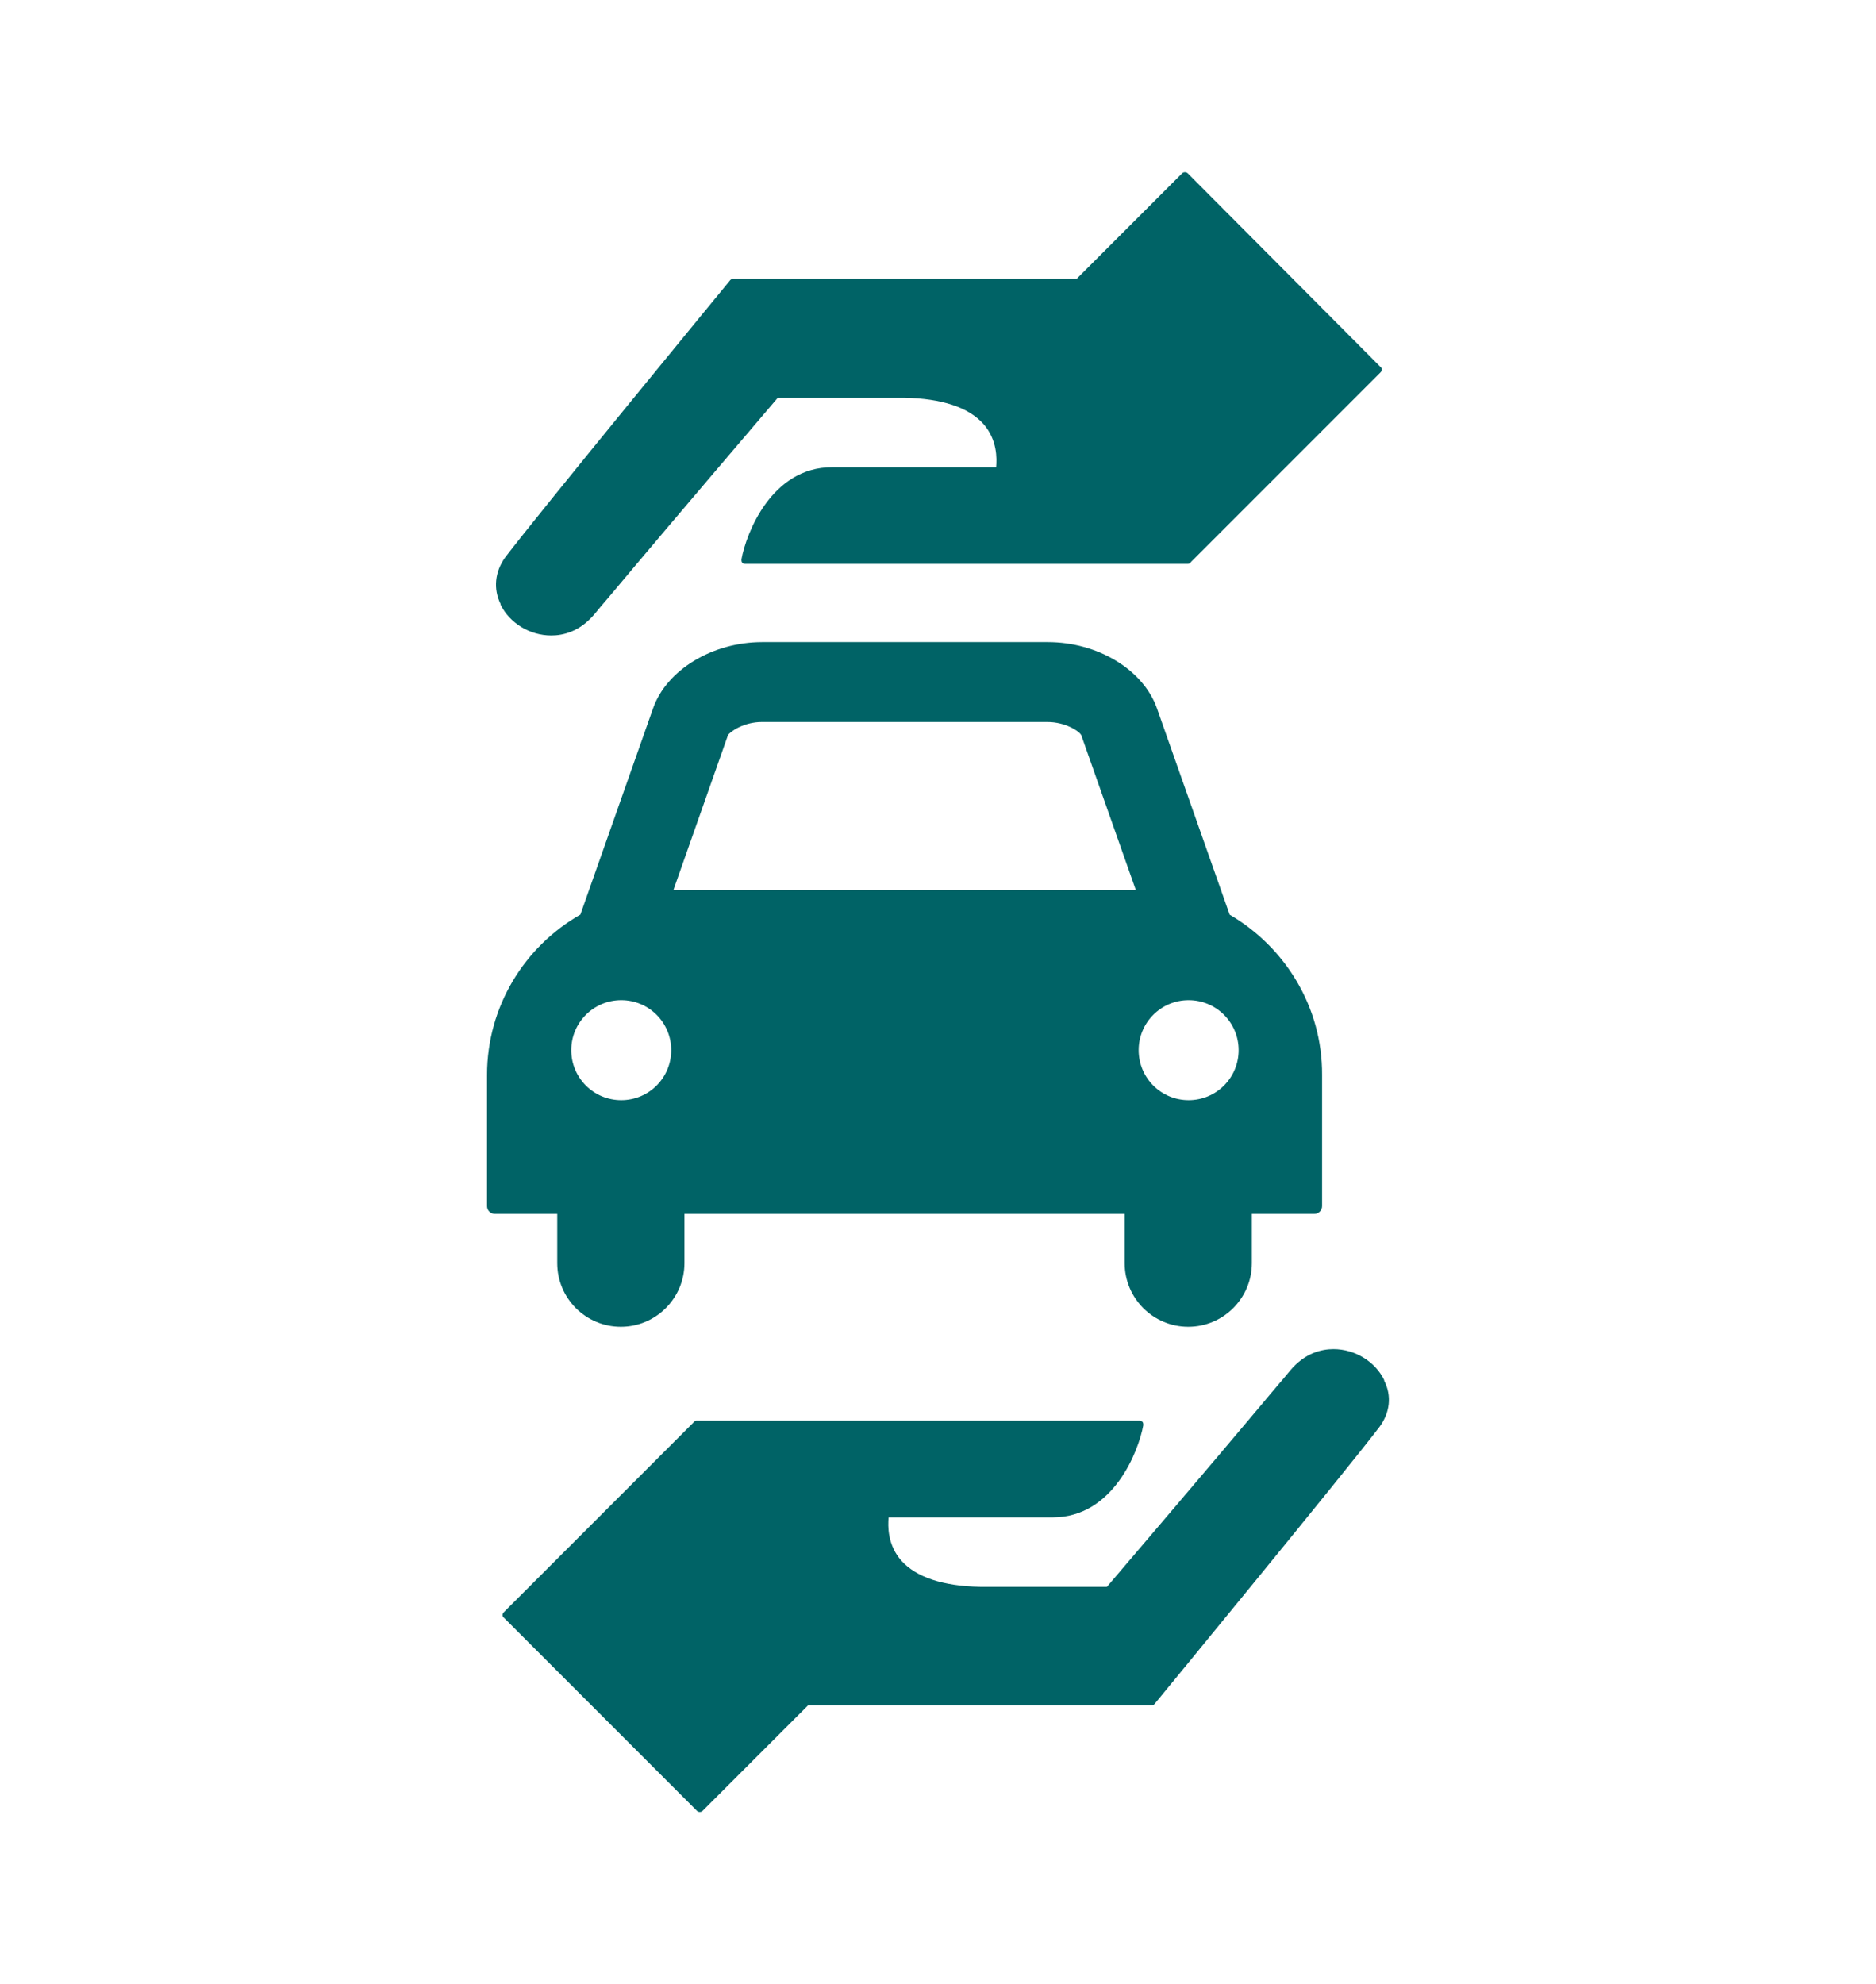 <?xml version="1.0" encoding="UTF-8"?>
<svg id="Ebene_2" xmlns="http://www.w3.org/2000/svg" viewBox="0 0 141.87 150">
  <defs>
    <style>
      .cls-1 {
        fill: none;
      }

      .cls-2 {
        fill: #006366;
      }
    </style>
  </defs>
  <g id="Vollkasko">
    <g>
      <path class="cls-1" d="M0,21.38S0,0,21.38,0h99.11s21.38,0,21.38,21.38v107.24s0,21.38-21.38,21.38H21.38s-21.38,0-21.38-21.38V21.38Z"/>
      <g>
        <path class="cls-2" d="M37.85,45.7c.69,1.41,2.22,2.34,3.84,2.34.88,0,2.16-.28,3.28-1.63.75-.91,1.28-1.5,1.97-2.34,1.47-1.75,3.94-4.69,11.88-14h9.6c2.81.06,4.81.72,5.94,1.97,1.06,1.19,1.03,2.63.97,3.28h-12.41c-4.59,0-6.5,5.03-6.85,6.97,0,.09,0,.16.06.25.06.06.16.09.22.09h33.48c.09,0,.19-.06.25-.16l14.32-14.32c.13-.13.13-.31,0-.41l-14.57-14.63c-.06-.06-.13-.09-.22-.09s-.16.03-.22.09l-7.97,7.97h-25.97c-.09,0-.16.03-.22.09-.16.19-14.47,17.6-17.03,20.97-.78,1.09-.91,2.38-.34,3.53"/>
        <path class="cls-2" d="M89.89,83.17c-2.09,0-3.78-1.69-3.78-3.78s1.69-3.78,3.78-3.78,3.78,1.69,3.78,3.78c0,2.09-1.69,3.78-3.78,3.78M50.92,67.3l4.13-11.72c.19-.31,1.25-1,2.56-1h21.6c1.34,0,2.41.69,2.56,1l4.13,11.72h-34.98ZM46.98,83.17c-2.09,0-3.78-1.69-3.78-3.78s1.69-3.78,3.78-3.78,3.78,1.69,3.78,3.78-1.69,3.78-3.78,3.78M92.99,69.14l-5.5-15.6c-1.03-2.91-4.47-5-8.25-5h-21.6c-3.75,0-7.22,2.09-8.25,5l-5.5,15.6c-4.22,2.41-7.06,6.94-7.06,12.13v9.91c0,.34.28.59.59.59h4.72v3.72c0,2.66,2.16,4.81,4.81,4.81s4.81-2.16,4.81-4.81v-3.72h33.29v3.72c0,2.66,2.16,4.81,4.81,4.81s4.81-2.16,4.81-4.81v-3.72h4.72c.34,0,.59-.28.59-.59v-9.91c.03-5.16-2.81-9.69-7-12.13"/>
        <path class="cls-2" d="M104.68,104.33c-.69-1.41-2.22-2.34-3.84-2.34-.88,0-2.16.28-3.28,1.63-.75.91-1.28,1.5-1.97,2.34-1.47,1.75-3.94,4.69-11.88,14h-9.6c-2.81-.06-4.81-.72-5.94-1.97-1.06-1.19-1.03-2.63-.97-3.28h12.41c4.59,0,6.5-5.03,6.85-6.97,0-.09,0-.16-.06-.25-.06-.06-.16-.09-.22-.09h-33.51c-.09,0-.19.06-.25.16l-14.32,14.32c-.13.13-.13.31,0,.41l14.6,14.6c.06.06.13.09.22.09s.16-.03.22-.09l7.97-7.97h25.97c.09,0,.16-.03.22-.09.16-.19,14.47-17.6,17.03-20.97.78-1.06.94-2.34.34-3.5"/>
      </g>
    </g>
  </g>
</svg>